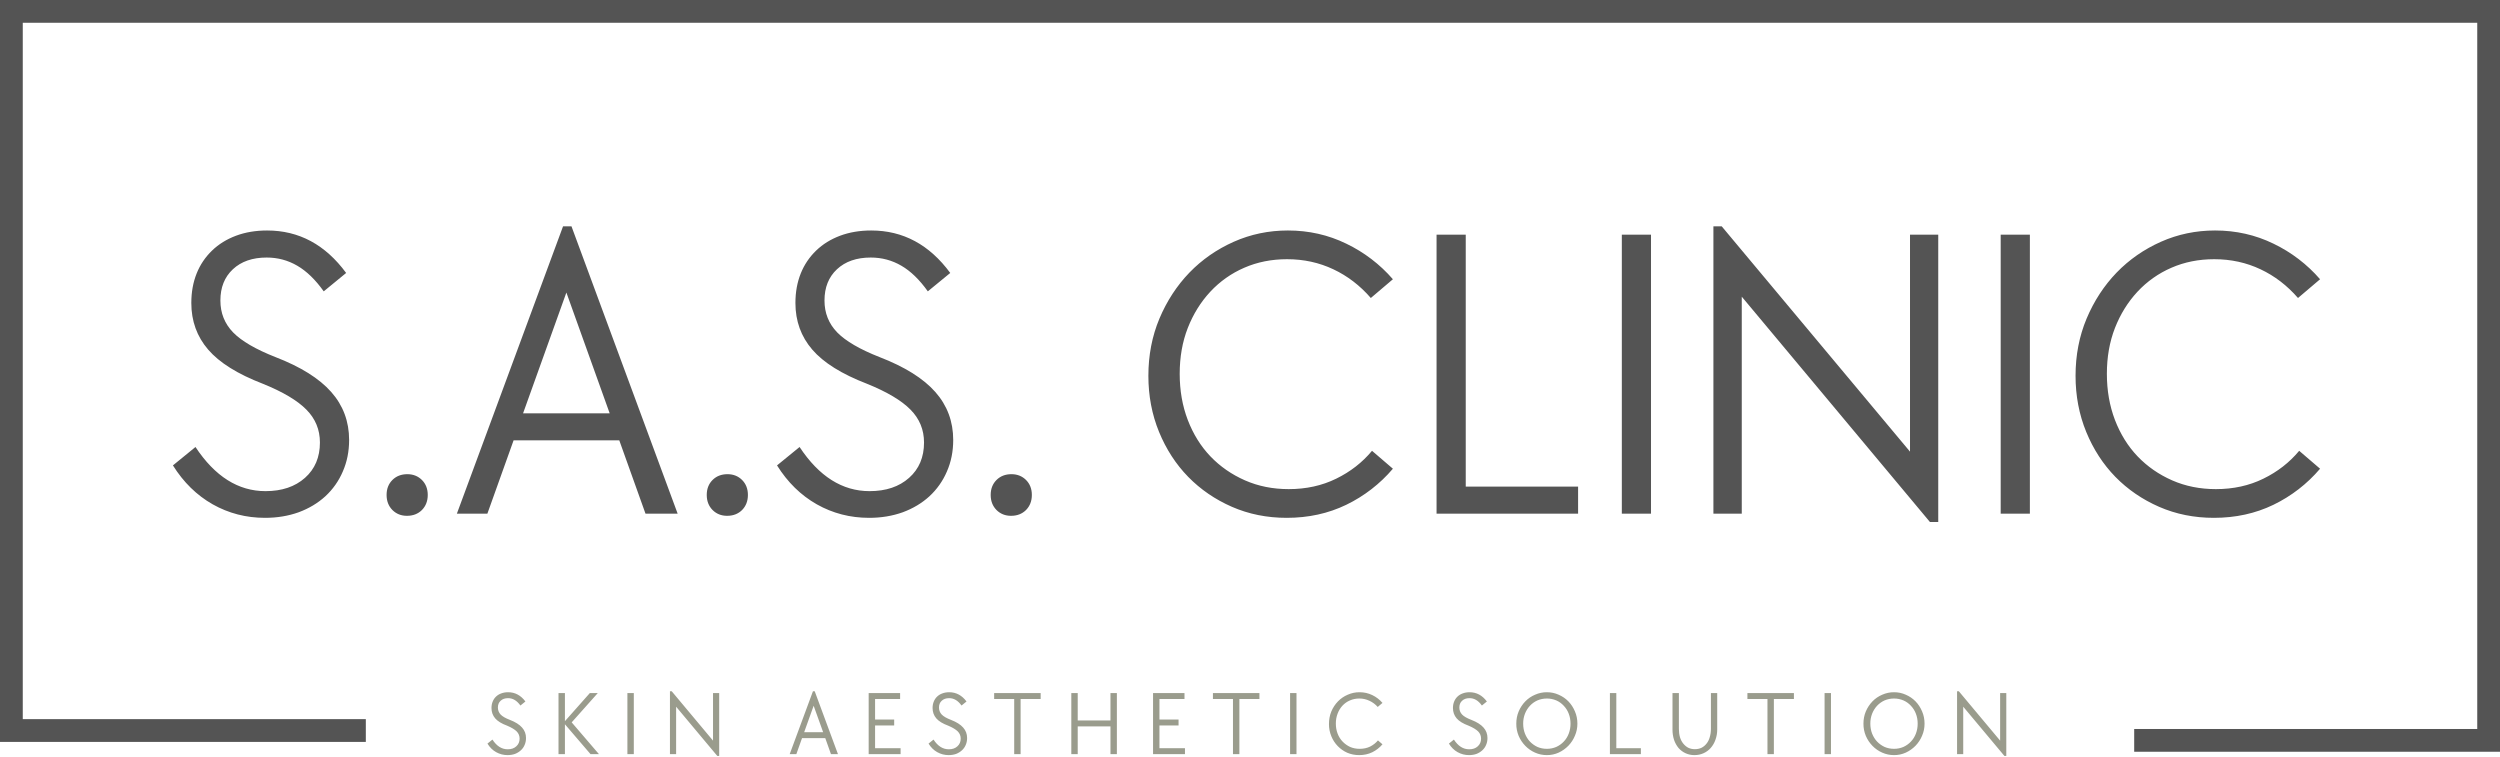 <svg width="439px" height="133px" viewBox="0 0 439 133" version="1.1" xmlns="http://www.w3.org/2000/svg" xmlns:xlink="http://www.w3.org/1999/xlink">
    <g id="Page-1" stroke="none" stroke-width="1" fill="none" fill-rule="evenodd">
        <g id="image" fill-rule="nonzero">
            <path d="M46.533,90.932 C43.211,90.932 40.148,90.14 37.346,88.557 C34.554,86.974 32.226,84.697 30.366,81.724 L34.326,78.494 C37.742,83.661 41.836,86.244 46.616,86.244 C49.492,86.244 51.804,85.468 53.554,83.911 C55.304,82.359 56.179,80.286 56.179,77.703 C56.179,75.453 55.388,73.531 53.804,71.932 C52.221,70.322 49.669,68.807 46.158,67.39 C41.726,65.682 38.523,63.682 36.554,61.39 C34.58,59.099 33.596,56.37 33.596,53.203 C33.596,51.302 33.908,49.573 34.533,48.015 C35.138,46.497 36.062,45.126 37.242,43.995 C38.408,42.869 39.81,42.005 41.45,41.39 C43.086,40.78 44.908,40.474 46.908,40.474 C52.502,40.474 57.128,42.964 60.783,47.932 L56.847,51.161 C55.389,49.109 53.837,47.609 52.201,46.661 C50.561,45.703 48.769,45.224 46.826,45.224 C44.336,45.224 42.357,45.911 40.889,47.286 C39.43,48.651 38.701,50.474 38.701,52.766 C38.701,54.963 39.441,56.828 40.931,58.369 C42.431,59.901 44.909,61.343 48.368,62.703 C52.795,64.411 56.061,66.453 58.159,68.828 C60.253,71.192 61.305,74.005 61.305,77.265 C61.305,79.265 60.935,81.109 60.201,82.786 C59.499,84.437 58.456,85.921 57.139,87.14 C55.816,88.349 54.253,89.286 52.451,89.953 C50.644,90.603 48.67,90.932 46.534,90.932 L46.533,90.932 Z M71.467,90.578 C70.437,90.578 69.582,90.234 68.905,89.557 C68.223,88.864 67.885,87.984 67.885,86.911 C67.885,85.843 68.223,84.968 68.905,84.286 C69.582,83.609 70.457,83.266 71.53,83.266 C72.556,83.266 73.41,83.609 74.093,84.286 C74.77,84.968 75.113,85.843 75.113,86.911 C75.113,87.984 74.77,88.864 74.093,89.557 C73.411,90.234 72.536,90.577 71.468,90.577 L71.467,90.578 Z M98.872,39.744 L100.352,39.744 L118.997,90.203 L113.351,90.203 L108.747,77.328 L90.185,77.328 L85.581,90.203 L80.226,90.203 L98.872,39.744 Z M107.06,72.578 L99.456,51.369 L91.851,72.578 L107.06,72.578 Z M127.688,90.578 C126.657,90.578 125.803,90.234 125.125,89.557 C124.443,88.864 124.105,87.984 124.105,86.911 C124.105,85.843 124.443,84.968 125.125,84.286 C125.803,83.609 126.678,83.266 127.75,83.266 C128.777,83.266 129.63,83.609 130.313,84.286 C130.99,84.968 131.333,85.843 131.333,86.911 C131.333,87.984 130.99,88.864 130.313,89.557 C129.631,90.234 128.756,90.577 127.688,90.577 L127.688,90.578 Z M152.613,90.932 C149.29,90.932 146.228,90.14 143.426,88.557 C140.634,86.974 138.306,84.697 136.446,81.724 L140.405,78.494 C143.821,83.661 147.915,86.244 152.696,86.244 C155.571,86.244 157.884,85.468 159.634,83.911 C161.384,82.359 162.259,80.286 162.259,77.703 C162.259,75.453 161.467,73.531 159.884,71.932 C158.301,70.322 155.749,68.807 152.238,67.39 C147.806,65.682 144.603,63.682 142.634,61.39 C140.66,59.099 139.676,56.37 139.676,53.203 C139.676,51.302 139.988,49.573 140.613,48.015 C141.218,46.497 142.141,45.126 143.321,43.995 C144.488,42.869 145.889,42.005 147.53,41.39 C149.165,40.78 150.988,40.474 152.988,40.474 C158.582,40.474 163.207,42.964 166.863,47.932 L162.926,51.161 C161.467,49.109 159.916,47.609 158.28,46.661 C156.64,45.703 154.848,45.224 152.905,45.224 C150.415,45.224 148.436,45.911 146.967,47.286 C145.509,48.651 144.78,50.474 144.78,52.766 C144.78,54.963 145.52,56.828 147.009,58.369 C148.509,59.901 150.989,61.343 154.446,62.703 C158.874,64.411 162.139,66.453 164.238,68.828 C166.332,71.192 167.384,74.005 167.384,77.265 C167.384,79.265 167.014,81.109 166.28,82.786 C165.578,84.437 164.534,85.921 163.217,87.14 C161.894,88.349 160.332,89.286 158.53,89.953 C156.723,90.603 154.749,90.932 152.613,90.932 Z M177.547,90.578 C176.517,90.578 175.662,90.234 174.985,89.557 C174.303,88.864 173.965,87.984 173.965,86.911 C173.965,85.843 174.303,84.968 174.985,84.286 C175.662,83.609 176.537,83.266 177.61,83.266 C178.636,83.266 179.49,83.609 180.173,84.286 C180.85,84.968 181.193,85.843 181.193,86.911 C181.193,87.984 180.85,88.864 180.173,89.557 C179.49,90.234 178.615,90.577 177.548,90.577 L177.547,90.578 Z M225.947,90.932 C222.488,90.932 219.28,90.286 216.321,88.994 C213.373,87.703 210.821,85.953 208.655,83.744 C206.488,81.526 204.78,78.89 203.53,75.849 C202.28,72.796 201.655,69.51 201.655,65.994 C201.655,62.385 202.301,59.036 203.592,55.953 C204.894,52.859 206.655,50.161 208.863,47.869 C211.082,45.578 213.681,43.776 216.655,42.453 C219.623,41.135 222.79,40.473 226.155,40.473 C229.821,40.473 233.238,41.244 236.405,42.786 C239.533,44.288 242.319,46.415 244.592,49.036 L240.717,52.328 C238.811,50.135 236.618,48.453 234.134,47.286 C231.644,46.109 228.936,45.516 226.009,45.516 C223.285,45.516 220.779,46.016 218.488,47.016 C216.232,47.991 214.203,49.424 212.53,51.224 C210.847,53.031 209.53,55.156 208.571,57.599 C207.623,60.031 207.155,62.713 207.155,65.64 C207.155,68.557 207.623,71.26 208.571,73.744 C209.53,76.234 210.853,78.364 212.551,80.14 C214.259,81.921 216.28,83.323 218.613,84.349 C220.957,85.379 223.519,85.89 226.301,85.89 C229.368,85.89 232.144,85.28 234.634,84.057 C237.134,82.838 239.228,81.203 240.926,79.161 L244.592,82.307 C242.332,84.964 239.544,87.12 236.405,88.64 C233.238,90.171 229.748,90.932 225.946,90.932 L225.947,90.932 Z M252.259,41.203 L257.384,41.203 L257.384,85.453 L277.113,85.453 L277.113,90.203 L252.259,90.203 L252.259,41.203 Z M284.792,41.203 L289.917,41.203 L289.917,90.203 L284.792,90.203 L284.792,41.203 Z M305.855,52.098 L305.855,90.202 L300.875,90.202 L300.875,39.744 L302.334,39.744 L335.397,79.308 L335.397,41.202 L340.355,41.202 L340.355,91.662 L338.897,91.662 L305.855,52.098 Z M351.321,41.203 L356.446,41.203 L356.446,90.203 L351.321,90.203 L351.321,41.203 Z M388.758,90.932 C385.3,90.932 382.092,90.286 379.133,88.994 C376.185,87.703 373.633,85.953 371.467,83.744 C369.3,81.526 367.592,78.89 366.342,75.849 C365.092,72.796 364.467,69.51 364.467,65.994 C364.467,62.385 365.113,59.036 366.404,55.953 C367.706,52.859 369.467,50.161 371.675,47.869 C373.894,45.578 376.493,43.776 379.467,42.453 C382.435,41.135 385.602,40.473 388.967,40.473 C392.633,40.473 396.05,41.244 399.217,42.786 C402.345,44.288 405.131,46.415 407.404,49.036 L403.529,52.328 C401.623,50.135 399.43,48.453 396.946,47.286 C394.456,46.109 391.748,45.516 388.821,45.516 C386.097,45.516 383.591,46.016 381.301,47.016 C379.044,47.991 377.015,49.424 375.341,51.224 C373.659,53.031 372.341,55.156 371.383,57.599 C370.435,60.031 369.967,62.713 369.967,65.64 C369.967,68.557 370.435,71.26 371.383,73.744 C372.342,76.234 373.665,78.364 375.363,80.14 C377.071,81.921 379.092,83.323 381.425,84.349 C383.769,85.379 386.331,85.89 389.113,85.89 C392.18,85.89 394.956,85.28 397.446,84.057 C399.946,82.838 402.04,81.203 403.738,79.161 L407.404,82.307 C405.144,84.964 402.356,87.12 399.217,88.64 C396.05,90.171 392.56,90.932 388.758,90.932 L388.758,90.932 Z" id="Shape" fill="#545454"></path>
            <path d="M89.138,132.598 C88.431,132.602 87.735,132.423 87.118,132.076 C86.503,131.733 85.998,131.233 85.597,130.576 L86.472,129.868 C87.206,131.008 88.102,131.576 89.159,131.576 C89.784,131.576 90.284,131.405 90.659,131.056 C91.045,130.712 91.243,130.259 91.243,129.701 C91.243,129.201 91.065,128.78 90.722,128.431 C90.372,128.087 89.815,127.753 89.055,127.431 C88.081,127.071 87.378,126.639 86.951,126.139 C86.519,125.629 86.305,125.024 86.305,124.326 C86.305,123.91 86.373,123.535 86.513,123.201 C86.649,122.858 86.847,122.566 87.097,122.326 C87.357,122.076 87.664,121.889 88.013,121.764 C88.373,121.628 88.773,121.556 89.222,121.556 C90.44,121.556 91.456,122.097 92.263,123.181 L91.388,123.889 C91.065,123.446 90.727,123.119 90.368,122.909 C90.015,122.7 89.611,122.592 89.201,122.597 C88.659,122.597 88.227,122.753 87.909,123.056 C87.586,123.347 87.43,123.743 87.43,124.243 C87.43,124.717 87.586,125.128 87.91,125.473 C88.227,125.806 88.769,126.118 89.534,126.41 C90.503,126.785 91.222,127.238 91.68,127.764 C92.138,128.28 92.368,128.889 92.368,129.597 C92.368,130.045 92.284,130.451 92.118,130.827 C91.968,131.185 91.74,131.505 91.451,131.764 C91.152,132.033 90.806,132.245 90.43,132.389 C90.04,132.524 89.607,132.597 89.138,132.597 L89.138,132.598 Z M98.075,121.701 L99.2,121.701 L99.2,126.639 L103.575,121.701 L104.971,121.701 L100.388,126.848 L105.179,132.431 L103.7,132.431 L99.2,127.181 L99.2,132.431 L98.075,132.431 L98.075,121.701 Z M110.171,121.701 L111.296,121.701 L111.296,132.431 L110.171,132.431 L110.171,121.701 Z M118.727,124.097 L118.727,132.431 L117.643,132.431 L117.643,121.388 L117.956,121.388 L125.206,130.055 L125.206,121.701 L126.289,121.701 L126.289,132.741 L125.956,132.741 L118.727,124.097 Z M142.752,121.388 L143.065,121.388 L147.148,132.431 L145.918,132.431 L144.918,129.618 L140.836,129.618 L139.836,132.431 L138.669,132.431 L142.752,121.389 L142.752,121.388 Z M144.544,128.576 L142.877,123.931 L141.211,128.576 L144.544,128.576 Z M152.539,121.701 L158.06,121.701 L158.06,122.743 L153.664,122.743 L153.664,126.347 L157.018,126.347 L157.018,127.389 L153.664,127.389 L153.664,131.389 L158.144,131.389 L158.144,132.43 L152.539,132.43 L152.539,121.701 Z M166.595,132.598 C165.887,132.603 165.191,132.423 164.574,132.076 C163.959,131.733 163.454,131.233 163.053,130.576 L163.928,129.868 C164.662,131.008 165.558,131.576 166.615,131.576 C167.24,131.576 167.74,131.405 168.115,131.056 C168.501,130.712 168.699,130.259 168.699,129.701 C168.699,129.201 168.522,128.78 168.178,128.431 C167.829,128.087 167.272,127.753 166.511,127.431 C165.537,127.071 164.834,126.639 164.407,126.139 C163.975,125.629 163.761,125.024 163.761,124.326 C163.761,123.91 163.829,123.535 163.97,123.201 C164.105,122.858 164.303,122.566 164.553,122.326 C164.813,122.076 165.121,121.889 165.47,121.764 C165.829,121.628 166.23,121.556 166.678,121.556 C167.897,121.556 168.912,122.097 169.72,123.181 L168.845,123.889 C168.522,123.446 168.183,123.119 167.824,122.909 C167.471,122.7 167.067,122.592 166.657,122.597 C166.115,122.597 165.683,122.753 165.365,123.056 C165.043,123.347 164.886,123.743 164.886,124.243 C164.886,124.717 165.043,125.128 165.366,125.473 C165.683,125.806 166.225,126.118 166.99,126.41 C167.96,126.785 168.678,127.238 169.136,127.764 C169.595,128.28 169.824,128.889 169.824,129.597 C169.824,130.045 169.74,130.451 169.574,130.827 C169.424,131.185 169.196,131.505 168.907,131.764 C168.608,132.033 168.262,132.245 167.887,132.389 C167.496,132.524 167.063,132.597 166.595,132.597 L166.595,132.598 Z M178.094,122.743 L174.573,122.743 L174.573,121.701 L182.74,121.701 L182.74,122.743 L179.219,122.743 L179.219,132.43 L178.094,132.43 L178.094,122.743 Z M188.123,121.701 L189.248,121.701 L189.248,126.514 L194.998,126.514 L194.998,121.701 L196.123,121.701 L196.123,132.431 L194.998,132.431 L194.998,127.555 L189.248,127.555 L189.248,132.43 L188.123,132.43 L188.123,121.701 Z M202.475,121.701 L207.996,121.701 L207.996,122.743 L203.6,122.743 L203.6,126.347 L206.954,126.347 L206.954,127.389 L203.6,127.389 L203.6,131.389 L208.08,131.389 L208.08,132.43 L202.475,132.43 L202.475,121.701 Z M216.51,122.743 L212.99,122.743 L212.99,121.701 L221.156,121.701 L221.156,122.743 L217.636,122.743 L217.636,132.43 L216.51,132.43 L216.51,122.743 Z M226.539,121.701 L227.664,121.701 L227.664,132.431 L226.539,132.431 L226.539,121.701 Z M238.678,132.598 C237.928,132.598 237.225,132.457 236.574,132.181 C235.949,131.902 235.383,131.506 234.907,131.014 C234.424,130.515 234.042,129.928 233.782,129.284 C233.5,128.604 233.359,127.875 233.366,127.139 C233.366,126.347 233.501,125.613 233.782,124.931 C234.058,124.273 234.454,123.673 234.949,123.16 C235.434,122.66 236.015,122.263 236.657,121.993 C237.313,121.7 238.023,121.551 238.741,121.556 C239.532,121.556 240.271,121.722 240.97,122.056 C241.657,122.384 242.267,122.852 242.762,123.431 L241.928,124.139 C241.524,123.679 241.027,123.31 240.47,123.056 C239.917,122.792 239.312,122.656 238.699,122.66 C238.1,122.66 237.553,122.774 237.053,122.993 C236.553,123.201 236.116,123.509 235.741,123.91 C235.376,124.3 235.095,124.764 234.887,125.306 C234.674,125.864 234.567,126.458 234.574,127.056 C234.574,127.696 234.678,128.285 234.887,128.826 C235.095,129.368 235.387,129.836 235.762,130.222 C236.137,130.612 236.574,130.925 237.074,131.16 C237.584,131.384 238.147,131.493 238.762,131.493 C239.439,131.493 240.053,131.363 240.595,131.097 C241.137,130.821 241.595,130.462 241.97,130.014 L242.762,130.701 C242.265,131.283 241.656,131.758 240.97,132.097 C240.272,132.431 239.512,132.597 238.678,132.597 L238.678,132.598 Z M257.971,132.598 C257.264,132.602 256.568,132.423 255.951,132.076 C255.335,131.733 254.831,131.233 254.429,130.576 L255.304,129.868 C256.039,131.008 256.934,131.576 257.992,131.576 C258.617,131.576 259.117,131.405 259.492,131.056 C259.877,130.712 260.075,130.259 260.075,129.701 C260.075,129.201 259.898,128.78 259.555,128.431 C259.205,128.087 258.648,127.753 257.888,127.431 C256.914,127.071 256.21,126.639 255.783,126.139 C255.351,125.629 255.138,125.024 255.138,124.326 C255.138,123.91 255.205,123.535 255.346,123.201 C255.481,122.858 255.679,122.566 255.929,122.326 C256.189,122.076 256.497,121.889 256.846,121.764 C257.206,121.628 257.606,121.556 258.054,121.556 C259.273,121.556 260.289,122.097 261.096,123.181 L260.221,123.889 C259.898,123.446 259.559,123.119 259.201,122.909 C258.848,122.7 258.444,122.592 258.033,122.597 C257.492,122.597 257.059,122.753 256.742,123.056 C256.419,123.347 256.262,123.743 256.262,124.243 C256.262,124.717 256.419,125.128 256.742,125.473 C257.059,125.806 257.602,126.118 258.367,126.41 C259.335,126.785 260.054,127.238 260.513,127.764 C260.971,128.28 261.2,128.889 261.2,129.597 C261.2,130.045 261.117,130.451 260.95,130.827 C260.8,131.185 260.572,131.505 260.283,131.764 C259.984,132.033 259.638,132.245 259.263,132.389 C258.872,132.524 258.44,132.597 257.971,132.597 L257.971,132.598 Z M271.637,132.598 C270.897,132.598 270.204,132.451 269.553,132.16 C268.912,131.878 268.332,131.475 267.845,130.972 C267.352,130.465 266.957,129.872 266.678,129.222 C266.396,128.542 266.254,127.812 266.262,127.076 C266.262,126.316 266.397,125.597 266.678,124.931 C266.954,124.273 267.35,123.673 267.845,123.16 C268.33,122.66 268.911,122.263 269.553,121.993 C270.209,121.7 270.919,121.551 271.637,121.556 C272.371,121.556 273.059,121.701 273.699,121.993 C274.34,122.266 274.921,122.663 275.408,123.16 C275.892,123.66 276.272,124.243 276.553,124.91 C276.845,125.576 276.991,126.3 276.991,127.076 C276.991,127.826 276.845,128.535 276.553,129.201 C276.284,129.851 275.896,130.444 275.408,130.951 C274.918,131.451 274.35,131.858 273.699,132.16 C273.051,132.453 272.348,132.602 271.637,132.597 L271.637,132.598 Z M271.637,131.493 C272.22,131.493 272.767,131.383 273.283,131.16 C273.793,130.925 274.231,130.613 274.595,130.222 C274.97,129.837 275.262,129.368 275.47,128.826 C275.682,128.267 275.788,127.674 275.783,127.076 C275.783,126.441 275.678,125.858 275.47,125.326 C275.275,124.807 274.977,124.332 274.595,123.931 C274.229,123.529 273.782,123.209 273.283,122.993 C272.763,122.771 272.203,122.658 271.637,122.66 C271.037,122.66 270.481,122.774 269.97,122.993 C269.47,123.217 269.033,123.53 268.658,123.931 C268.293,124.321 268.001,124.785 267.783,125.326 C267.57,125.884 267.463,126.478 267.47,127.076 C267.47,127.701 267.574,128.285 267.783,128.826 C268.001,129.368 268.293,129.836 268.658,130.222 C269.033,130.612 269.47,130.925 269.97,131.16 C270.48,131.384 271.038,131.493 271.637,131.493 L271.637,131.493 Z M282.7,121.701 L283.825,121.701 L283.825,131.389 L288.138,131.389 L288.138,132.43 L282.7,132.43 L282.7,121.701 Z M297.543,132.598 C296.474,132.61 295.454,132.153 294.751,131.348 C294.402,130.921 294.134,130.433 293.959,129.91 C293.772,129.317 293.681,128.698 293.689,128.076 L293.689,121.701 L294.813,121.701 L294.813,127.972 C294.813,128.514 294.876,129.009 295.001,129.452 C295.136,129.899 295.334,130.274 295.584,130.576 C295.834,130.884 296.126,131.128 296.459,131.306 C296.803,131.472 297.194,131.556 297.626,131.556 C298.053,131.556 298.444,131.472 298.793,131.306 C299.136,131.128 299.428,130.884 299.668,130.576 C299.918,130.274 300.105,129.899 300.23,129.451 C300.365,129.009 300.438,128.514 300.438,127.972 L300.438,121.702 L301.543,121.702 L301.543,128.076 C301.55,128.701 301.444,129.323 301.23,129.91 C301.049,130.439 300.766,130.927 300.397,131.347 C300.047,131.737 299.631,132.045 299.147,132.264 C298.657,132.483 298.126,132.597 297.543,132.597 L297.543,132.598 Z M310.367,122.743 L306.845,122.743 L306.845,121.701 L315.012,121.701 L315.012,122.743 L311.492,122.743 L311.492,132.43 L310.366,132.43 L310.367,122.743 Z M320.396,121.701 L321.521,121.701 L321.521,132.431 L320.396,132.431 L320.396,121.701 Z M332.597,132.598 C331.857,132.598 331.165,132.451 330.514,132.16 C329.873,131.878 329.292,131.475 328.805,130.972 C328.313,130.465 327.917,129.872 327.639,129.222 C327.357,128.542 327.215,127.812 327.222,127.076 C327.222,126.316 327.357,125.597 327.639,124.931 C327.915,124.274 328.31,123.673 328.805,123.16 C329.291,122.66 329.872,122.263 330.514,121.993 C331.169,121.7 331.879,121.551 332.597,121.556 C333.331,121.556 334.019,121.701 334.659,121.993 C335.3,122.266 335.881,122.663 336.368,123.16 C336.852,123.66 337.232,124.243 337.514,124.91 C337.805,125.576 337.951,126.3 337.951,127.076 C337.951,127.826 337.805,128.535 337.514,129.201 C337.245,129.851 336.856,130.444 336.368,130.951 C335.878,131.451 335.31,131.858 334.659,132.16 C334.011,132.453 333.308,132.602 332.597,132.597 L332.597,132.598 Z M332.597,131.493 C333.18,131.493 333.727,131.383 334.243,131.16 C334.753,130.925 335.191,130.613 335.555,130.222 C335.93,129.837 336.222,129.368 336.43,128.826 C336.642,128.267 336.748,127.674 336.743,127.076 C336.743,126.441 336.639,125.858 336.43,125.326 C336.235,124.807 335.937,124.332 335.555,123.931 C335.189,123.529 334.742,123.209 334.243,122.993 C333.723,122.771 333.163,122.658 332.597,122.66 C331.998,122.66 331.441,122.774 330.93,122.993 C330.43,123.217 329.993,123.53 329.618,123.931 C329.253,124.321 328.962,124.785 328.743,125.326 C328.53,125.884 328.423,126.478 328.43,127.076 C328.43,127.701 328.534,128.285 328.743,128.826 C328.962,129.368 329.253,129.836 329.618,130.222 C329.993,130.612 330.43,130.925 330.93,131.16 C331.44,131.384 331.998,131.493 332.597,131.493 L332.597,131.493 Z M344.743,124.097 L344.743,132.431 L343.66,132.431 L343.66,121.388 L343.973,121.388 L351.223,130.055 L351.223,121.701 L352.306,121.701 L352.306,132.741 L351.973,132.741 L344.743,124.097 Z" id="Shape" fill="#9A9C8D"></path>
            <polygon id="Path" fill="#545454" points="439.003 0 439.003 132.008 374.765 132.008 374.765 128.01 435.005 128.01 435.005 3.998 3.998 3.998 3.998 126.281 64.239 126.281 64.239 130.279 0 130.279 0 0"></polygon>
        </g>
    </g>
</svg>